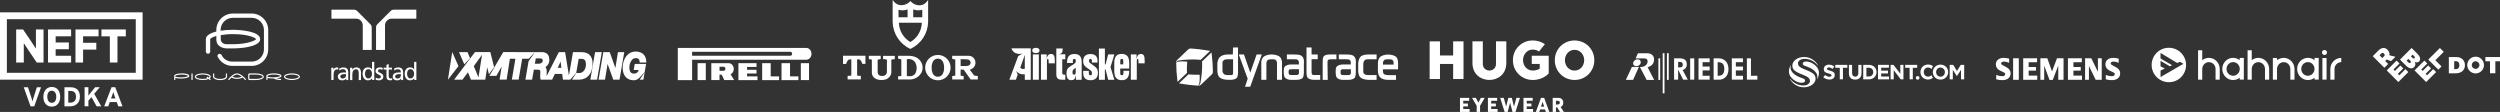 <?xml version="1.0" encoding="UTF-8"?>
<svg id="Layer_2" data-name="Layer 2" xmlns="http://www.w3.org/2000/svg" viewBox="0 0 607.44 27.2">
  <rect x="0" y="0" width="607.44" height="27.2" fill="#333333" stroke="none"/>
  <defs>
    <style>
      .cls-1, .cls-2 {
        fill: #fff;
      }

      .cls-2 {
        fill-rule: evenodd;
      }
    </style>
  </defs>
  <g id="Layer_2-2" data-name="Layer 2">
    <path class="cls-1" d="M276.63,14.8v.59h1.49v-.8c0-1.06-.27-1.48-.92-1.48-.61,0-.95.45-1.05,1.29v-1.19h-1.39v6.17h1.45v-4.58c0-.33.05-.49.2-.49.18,0,.2.18.2.49ZM270.75,17.31c0,1.53.63,2.17,1.81,2.17s1.81-.64,1.81-2.17v-.1h-1.4v.47c0,.46-.12.6-.39.6-.3,0-.39-.2-.39-.47v-1.15h2.18v-1.39c0-1.53-.63-2.17-1.82-2.17s-1.81.64-1.81,2.17v2.03ZM272.92,14.77v.86h-.72v-.86c0-.27.08-.47.36-.47s.36.2.36.47ZM270.77,13.21h-1.51l-.63,2.44h-.17v-3.86h-1.45v7.6h1.45v-2.52h.16l.64,2.52h1.51l-.95-3.09.95-3.09ZM265.31,17.78c0,.35-.08.51-.36.51s-.39-.18-.39-.49v-.58h-1.37v.53c0,1.25.72,1.74,1.76,1.74,1.29,0,1.81-.7,1.81-1.83,0-.82-.33-1.22-.92-1.64l-.89-.64c-.29-.2-.35-.37-.35-.61,0-.27.08-.45.35-.45s.35.18.35.49v.39h1.37v-.42c0-1.11-.6-1.65-1.72-1.65-1.24,0-1.77.71-1.77,1.71,0,.69.2,1.12.86,1.58l.68.48c.48.35.6.51.6.89ZM259.13,17.84c0,.99.3,1.64,1.12,1.64.71,0,1.05-.24,1.18-1.36v1.27h1.39v-4.33c0-1.3-.52-1.94-1.77-1.94s-1.78.7-1.78,1.98v.2h1.4v-.49c0-.31.08-.49.36-.49s.36.18.36.45v.1c0,.33-.1.47-.76.89l-.57.36c-.71.46-.93.83-.93,1.74ZM260.6,17.57c0-.41.07-.57.3-.75l.47-.37v1.04c0,.49-.12.65-.39.65-.29,0-.39-.19-.39-.57ZM258.2,11.96v-.18h-1.54v6.22c0,.95.36,1.37,1.34,1.37h.84v-1.21h-.27c-.36,0-.47-.16-.47-.53v-3.23h.74v-1.21h-1.57c.71-.14.93-.41.93-1.24ZM254.8,14.8v.59h1.49v-.8c0-1.06-.27-1.48-.92-1.48-.61,0-.95.45-1.05,1.29v-1.19h-1.39v6.17h1.45v-4.58c0-.33.05-.49.2-.49.18,0,.2.18.2.49ZM250.96,19.38h1.45v-6.17h-1.45v6.17ZM251.69,11.62c-.63,0-.89.28-.89.64s.27.64.89.64.89-.28.89-.64-.27-.64-.89-.64ZM245.24,19.38h1.59l.45-1.23-.37-.89c.43.54,1.04.81,1.8.81.08,0,.2-.01.29-.02v1.34h1.45v-7.64h-4.7c.31.84.93,1.35,2,1.35.2,0,.43-.02.66-.07l-1.01.6-2.15,5.76ZM247.89,16.45l1.11-3.09v3.35c-.08.02-.2.05-.33.05-.33.01-.64-.13-.78-.31Z"/>
    <g>
      <g>
        <path class="cls-1" d="M440.49,15.45c-.57-.33-1.16-.54-1.78-.5-.09,0-.18.02-.26.05-.25.08-.42.24-.43.46,0,.21.18.41.45.51.06.02.11.05.17.06.4.14.8.29,1.18.48,1,.5,2.02,1.34,1.7,2.65,0,.04.05.06.06.02.86-1.74.18-2.93-1.1-3.73Z"/>
        <path class="cls-1" d="M436.14,19.61c.57.33,1.16.54,1.78.5.09,0,.18-.02.26-.05.25-.08.42-.24.43-.46,0-.21-.18-.41-.45-.51-.06-.02-.11-.05-.17-.06-.4-.14-.8-.29-1.18-.48-1-.5-2.02-1.34-1.7-2.65,0-.04-.05-.06-.06-.02-.86,1.74-.18,2.93,1.1,3.73Z"/>
        <path class="cls-1" d="M441.72,15.85c-.37-.67-.9-1.19-1.57-1.54-.49-.28-1.11-.46-1.79-.46-1.59,0-2.87.94-2.87,2.1,0,0,0,0,0,0,0,.3.09.59.25.86.01.02.02.03.04.05.19.26.51.48.85.67h0c.49.28,1.03.47,1.34.6.92.39,1.79.67,1.81,1.56.01.47-.44.8-.78.94-.39.14-.7.16-1.15.13-.36-.04-.71-.12-1.05-.24-.47-.18-.88-.42-1.24-.73-.21-.18-.4-.39-.57-.62-.03-.04-.1,0-.07.04.37.67.9,1.19,1.57,1.54.49.28,1.11.46,1.79.46,1.59,0,2.87-.94,2.87-2.1,0,0,0,0,0,0,0-.3-.09-.59-.25-.86-.01-.02-.02-.03-.04-.05-.19-.26-.51-.48-.85-.67h0c-.49-.28-1.03-.47-1.34-.6-.92-.39-1.79-.67-1.81-1.56-.01-.47.44-.8.78-.94.39-.14.7-.16,1.15-.13.36.04.71.12,1.05.24.47.18.88.42,1.24.73.21.18.4.39.57.62.03.04.1,0,.07-.04Z"/>
      </g>
      <g>
        <path class="cls-1" d="M473.75,15.76h.83l.92,1.49.92-1.49h.83v3.52h-.77v-2.3l-.99,1.5h-.02l-.98-1.49v2.28h-.76v-3.52Z"/>
        <g>
          <path class="cls-1" d="M443,18.77l.46-.55c.32.26.65.43,1.05.43.32,0,.51-.13.51-.33h0c0-.21-.12-.31-.71-.46-.71-.18-1.17-.38-1.17-1.08h0c0-.65.51-1.07,1.23-1.07.51,0,.95.16,1.31.45l-.4.58c-.31-.22-.62-.35-.91-.35s-.45.14-.45.31h0c0,.24.15.32.76.47.71.19,1.12.44,1.12,1.06h0c0,.71-.53,1.1-1.29,1.1-.53,0-1.07-.19-1.49-.56Z"/>
          <path class="cls-1" d="M447.01,16.47h-1.07v-.71h2.92v.71h-1.07v2.8h-.77v-2.8Z"/>
        </g>
        <path class="cls-1" d="M449.24,17.77v-2.01h.77v1.99c0,.57.29.87.76.87s.76-.29.76-.84v-2.02h.77v1.99c0,1.07-.6,1.59-1.54,1.59s-1.52-.53-1.52-1.56Z"/>
        <path class="cls-1" d="M452.72,15.76h1.37c1.11,0,1.87.76,1.87,1.75h0c0,1-.76,1.77-1.87,1.77h-1.37v-3.52ZM454.09,18.58c.63,0,1.06-.43,1.06-1.05h0c0-.63-.43-1.07-1.06-1.07h-.6v2.12h.6Z"/>
        <path class="cls-1" d="M456.31,15.76h2.65v.69h-1.88v.71h1.66v.69h-1.66v.74h1.91v.69h-2.68v-3.52Z"/>
        <path class="cls-1" d="M459.37,15.76h.71l1.65,2.17v-2.17h.76v3.52h-.66l-1.7-2.24v2.24h-.76v-3.52Z"/>
        <g>
          <path class="cls-1" d="M463.98,16.47h-1.07v-.71h2.92v.71h-1.07v2.8h-.77v-2.8Z"/>
          <path class="cls-1" d="M469.32,18.26c-.26.22-.49.36-.87.36-.6,0-1.02-.5-1.02-1.11h0c0-.61.43-1.11,1.02-1.11.34,0,.61.14.87.37.08-.25.21-.48.37-.68-.3-.25-.67-.41-1.24-.41-1.08,0-1.83.82-1.83,1.82h0c0,1.02.77,1.82,1.8,1.82.56,0,.93-.16,1.24-.43-.15-.19-.27-.41-.35-.64Z"/>
          <path class="cls-1" d="M469.63,17.53h0c0-1.01.79-1.83,1.87-1.83s1.86.81,1.86,1.81h0c0,1.01-.79,1.83-1.87,1.83s-1.86-.81-1.86-1.81ZM472.56,17.53h0c0-.61-.44-1.12-1.07-1.12s-1.06.49-1.06,1.1h0c0,.61.44,1.12,1.07,1.12s1.06-.49,1.06-1.1Z"/>
          <circle class="cls-1" cx="465.94" cy="18.92" r=".44"/>
        </g>
      </g>
    </g>
    <g>
      <path class="cls-1" d="M88.14,12.14h2.18v-5.47c0-.3-.12-.58-.32-.78l-3.22-3.22c-.2-.2-.47-.32-.78-.32h-5.47v2.18h5.98c.9,0,1.63.73,1.63,1.63v5.98Z"/>
      <path class="cls-1" d="M93.55,12.14h-2.18v-5.47c0-.3.12-.58.32-.78l3.22-3.22c.2-.2.47-.32.78-.32h5.47v2.18h-5.98c-.9,0-1.63.73-1.63,1.63v5.98Z"/>
      <path class="cls-1" d="M80.52,16.45h.51v.46h.01c.15-.31.46-.53.78-.53.16,0,.25.02.36.04v.49c-.1-.04-.21-.05-.31-.05-.49,0-.82.47-.82,1.22v1.36h-.55v-3Z"/>
      <path class="cls-1" d="M97.4,18.28c0,.45-.29.8-.83.8-.25,0-.56-.17-.56-.49,0-.53.74-.58,1.04-.58.12,0,.23.01.35.01v.26ZM95.79,17.13c.22-.19.56-.31.87-.31.55,0,.74.27.74.79-.22-.01-.37-.01-.59-.01-.57,0-1.39.23-1.39.99,0,.66.45.94,1.1.94.5,0,.8-.27.93-.45h.01v.38h.49v-1.83c0-.82-.34-1.24-1.2-1.24-.38,0-.71.12-.99.28l.03.47Z"/>
      <path class="cls-1" d="M84.07,18.28c0,.45-.29.8-.83.8-.25,0-.56-.17-.56-.49,0-.53.74-.58,1.04-.58.12,0,.23.01.35.01v.26ZM82.46,17.13c.22-.19.56-.31.87-.31.55,0,.74.27.74.79-.22-.01-.37-.01-.59-.01-.57,0-1.39.23-1.39.99,0,.66.45.94,1.1.94.5,0,.8-.27.93-.45h.01v.38h.49v-1.83c0-.82-.34-1.24-1.2-1.24-.38,0-.71.12-.99.28l.03.47Z"/>
      <path class="cls-1" d="M85.07,16.45h.53v.47h.01c.16-.34.57-.54.98-.54.78,0,1.12.48,1.12,1.29v1.78h-.55v-1.55c0-.7-.15-1.04-.64-1.07-.63,0-.91.51-.91,1.24v1.39h-.55v-3Z"/>
      <path class="cls-1" d="M91.3,18.86c.22.14.53.21.69.21.25,0,.56-.11.56-.43,0-.55-1.3-.5-1.3-1.35,0-.62.46-.92,1.06-.92.26,0,.47.05.69.12l-.05.48c-.12-.08-.45-.15-.58-.15-.28,0-.53.12-.53.37,0,.61,1.3.44,1.3,1.4,0,.64-.51.93-1.04.93-.28,0-.57-.03-.82-.16l.03-.49Z"/>
      <path class="cls-1" d="M95.24,16.89h-.79v1.65c0,.35.21.54.46.54.17,0,.29-.05.38-.11v.47c-.12.04-.29.08-.47.08-.57,0-.92-.27-.92-.87v-1.76h-.68v-.44h.68v-.69l.55-.18v.87h.79v.44Z"/>
      <path class="cls-1" d="M98.91,17.93c-.01-.55.22-1.12.82-1.12s.89.57.89,1.13c0,.5-.26,1.12-.88,1.12s-.84-.67-.83-1.14M100.64,19.44h.53v-4.41h-.55v1.82h-.01c-.17-.27-.47-.48-.99-.48-.87,0-1.29.71-1.29,1.52s.38,1.63,1.29,1.63c.53,0,.87-.27,1.02-.49h.01v.42Z"/>
      <path class="cls-1" d="M88.68,17.93c-.01-.55.22-1.12.82-1.12s.89.57.89,1.13c0,.5-.26,1.12-.88,1.12s-.84-.67-.83-1.14M90.41,19.44h.53v-4.41h-.55v1.82h-.01c-.17-.27-.47-.48-.99-.48-.87,0-1.29.71-1.29,1.52s.38,1.63,1.29,1.63c.53,0,.87-.27,1.02-.49h.01v.42Z"/>
    </g>
    <g>
      <path class="cls-1" d="M9.97,21.2l-1.65,4.64h-.9l-1.65-4.64h1.03l.87,2.68c.09.26.18.6.22.76.04-.17.13-.49.21-.76l.85-2.68h1.01Z"/>
      <path class="cls-1" d="M13.67,23.52c0-.94-.45-1.48-1.1-1.48s-1.08.52-1.08,1.46.45,1.48,1.1,1.48,1.08-.52,1.08-1.46M14.63,23.51c0,1.5-.84,2.4-2.05,2.4s-2.04-.89-2.04-2.38.84-2.4,2.05-2.4,2.03.89,2.03,2.38Z"/>
      <path class="cls-1" d="M18.46,23.52c0-.95-.4-1.42-1.38-1.42h-.49v2.84h.46c.97,0,1.42-.57,1.42-1.42M19.41,23.52c0,1.63-1.18,2.32-2.37,2.32h-1.38v-4.64h1.45c1.32,0,2.31.62,2.31,2.32Z"/>
      <path class="cls-1" d="M24.59,25.83h-1.11l-1.26-2.24-.74.87v1.36h-.93v-4.64h.93v1.32c0,.17,0,.59-.01.74.07-.11.24-.32.36-.47l1.3-1.58h1.12l-1.36,1.6,1.7,3.03Z"/>
      <path class="cls-1" d="M28.05,23.92l-.3-.84c-.09-.27-.19-.55-.23-.72-.05.17-.14.45-.23.72l-.3.84h1.06ZM29.75,25.83h-1.02l-.36-1.03h-1.7l-.36,1.03h-.99l1.78-4.64h.9l1.76,4.64Z"/>
      <polygon class="cls-1" points="5.78 10.58 5.78 15.19 3.93 15.19 3.93 7.16 5.6 7.16 6.94 9.11 8.7 11.78 8.73 11.78 8.73 7.16 10.58 7.16 10.58 15.19 8.92 15.19 7.27 12.74 5.84 10.58 5.78 10.58"/>
      <polygon class="cls-1" points="11.67 7.16 17.28 7.16 17.28 8.82 13.52 8.82 13.52 10.32 16.73 10.32 16.73 11.96 13.52 11.96 13.52 13.55 17.28 13.55 17.28 15.19 11.67 15.19 11.67 7.16"/>
      <polygon class="cls-1" points="20.19 10.4 23.4 10.4 23.4 12.05 20.19 12.05 20.19 15.19 18.34 15.19 18.34 7.16 23.95 7.16 23.95 8.82 20.19 8.82 20.19 10.4"/>
      <polygon class="cls-1" points="28.54 8.83 28.54 15.19 26.69 15.19 26.69 8.83 24.65 8.83 24.65 7.16 30.57 7.16 30.57 8.83 28.54 8.83"/>
      <path class="cls-2" d="M0,2.99h34.65v16.37H0V2.99ZM32.99,4.66H1.67v13.03h31.32V4.66Z"/>
    </g>
    <g>
      <path class="cls-1" d="M397.43,14.18l.55-1.24h2.4s1.65.02,1.51,1.69c-.08.91-.57,1.22-.9,1.43-.24.15-.66.28-.66.28l1.6,3.08h-1.84l-1.63-3.14s1.75.14,1.88-1.38c-.05-.68-.55-.69-.88-.71h-2.04Z"/>
      <polygon class="cls-1" points="395.04 19.41 396.51 16.27 398.21 16.27 396.8 19.41 395.04 19.41"/>
      <g>
        <path class="cls-1" d="M398.07,15.97c.48-.23.64-.62.58-.97-.1-.64-.78-.67-1.2-.5-.19.08-.81.52-.58,1.17.13.39.72.53,1.2.3"/>
        <path class="cls-1" d="M407.75,16.39h.15c.4,0,.66-.05.79-.15.13-.1.19-.27.19-.51,0-.26-.07-.44-.21-.54-.14-.11-.4-.16-.77-.16h-.15v1.37ZM410.09,19.35h-1.13l-1.21-2.42v2.42h-.99v-5.17h1.41c.56,0,.98.12,1.26.36.28.24.42.61.42,1.1,0,.36-.1.66-.29.91-.19.25-.44.4-.74.44l1.27,2.35Z"/>
      </g>
      <rect class="cls-1" x="410.67" y="14.18" width=".99" height="5.17"/>
      <polygon class="cls-1" points="412.7 19.35 412.7 14.18 415.41 14.18 415.41 15.11 413.69 15.11 413.69 16.17 415.41 16.17 415.41 17.11 413.69 17.11 413.69 18.41 415.41 18.41 415.41 19.35 412.7 19.35"/>
      <path class="cls-1" d="M417.35,18.41h.14c.51,0,.89-.13,1.12-.4.23-.26.35-.68.35-1.25s-.12-.99-.35-1.25c-.24-.26-.61-.4-1.12-.4h-.14v3.3ZM416.37,19.35v-5.17h1.25c.49,0,.47.04.76.12.28.08.53.21.75.39.28.23.49.53.63.88.14.36.22.76.22,1.21s-.07.87-.22,1.22c-.14.35-.36.65-.64.88-.21.17-.44.29-.7.37-.26.07-.22.11-.71.11h-1.33Z"/>
      <polygon class="cls-1" points="420.79 19.35 420.79 14.18 423.5 14.18 423.5 15.11 421.77 15.11 421.77 16.17 423.5 16.17 423.5 17.11 421.77 17.11 421.77 18.41 423.5 18.41 423.5 19.35 420.79 19.35"/>
      <polygon class="cls-1" points="424.45 19.35 424.45 14.18 425.44 14.18 425.44 18.41 427 18.41 427 19.35 424.45 19.35"/>
      <rect class="cls-1" x="402.95" y="14.18" width=".43" height="5.24"/>
      <rect class="cls-1" x="404" y="12.92" width=".43" height="9.75"/>
      <rect class="cls-1" x="405.03" y="12.92" width=".43" height="6.49"/>
    </g>
    <g>
      <g>
        <path class="cls-1" d="M514.79,14.25v1.01c-.47-.2-.88-.3-1.24-.3-.22,0-.39.05-.52.13-.13.09-.19.2-.19.32,0,.17.15.32.44.46l.85.46c.68.37,1.02.86,1.02,1.47,0,.51-.18.92-.54,1.22-.36.3-.85.45-1.45.45-.28,0-.53-.01-.75-.04-.22-.03-.48-.08-.76-.16v-1.06c.52.2.99.3,1.42.3.51,0,.76-.17.76-.5,0-.17-.1-.3-.31-.41l-.94-.45c-.35-.18-.6-.39-.77-.64-.16-.26-.25-.55-.25-.88,0-.47.17-.85.52-1.14.35-.28.81-.43,1.39-.43.19,0,.4.02.64.05.24.04.47.08.7.14Z"/>
        <path class="cls-1" d="M488.17,14.25v1.01c-.47-.2-.88-.3-1.24-.3-.22,0-.39.05-.52.13-.13.09-.19.2-.19.32,0,.17.15.32.44.46l.85.46c.68.37,1.02.86,1.02,1.47,0,.51-.18.92-.54,1.22-.36.3-.85.45-1.45.45-.28,0-.53-.01-.75-.04-.22-.03-.48-.08-.76-.16v-1.06c.52.2.99.3,1.42.3.51,0,.76-.17.76-.5,0-.17-.1-.3-.31-.41l-.94-.45c-.35-.18-.61-.39-.77-.64-.17-.26-.25-.55-.25-.88,0-.47.17-.85.52-1.14.35-.28.81-.43,1.39-.43.19,0,.4.02.65.05.24.04.47.08.69.14"/>
      </g>
      <rect class="cls-1" x="489.14" y="14.16" width="1.38" height="5.23"/>
      <polygon class="cls-1" points="494.96 14.16 494.96 15.12 492.91 15.12 492.91 16.28 494.69 16.28 494.69 17.16 492.91 17.16 492.91 18.37 495 18.37 495 19.39 491.59 19.39 491.59 14.16 494.96 14.16"/>
      <polygon class="cls-1" points="501.39 14.16 501.39 19.39 500.11 19.39 500.11 15.94 498.77 19.43 497.98 19.43 496.69 15.94 496.69 19.39 495.76 19.39 495.76 14.16 497.45 14.16 498.59 17.36 499.8 14.16 501.39 14.16"/>
      <polygon class="cls-1" points="505.83 14.16 505.83 15.12 503.79 15.12 503.79 16.28 505.57 16.28 505.57 17.16 503.79 17.16 503.79 18.37 505.87 18.37 505.87 19.39 502.46 19.39 502.46 14.16 505.83 14.16"/>
      <polygon class="cls-1" points="510.67 14.16 510.67 19.39 509.2 19.39 507.56 16.03 507.56 19.39 506.63 19.39 506.63 14.16 508.14 14.16 509.74 17.45 509.74 14.16 510.67 14.16"/>
    </g>
    <g>
      <polygon class="cls-1" points="353.08 10.05 353.08 13.48 349.88 13.48 349.88 10.05 347.37 10.05 347.37 19.2 349.88 19.2 349.88 15.54 353.08 15.54 353.08 19.2 355.6 19.2 355.6 10.05 353.08 10.05"/>
      <g>
        <path class="cls-1" d="M361.89,19.43c-2.06,0-4.12-1.37-4.12-4.12v-5.26h2.52v5.49c0,1.14.91,1.6,1.6,1.6s1.6-.46,1.6-1.6v-5.49s2.51,0,2.51,0v5.26c0,2.74-2.06,4.12-4.12,4.12"/>
        <path class="cls-1" d="M372.4,19.43c-2.63,0-4.8-2.06-4.8-4.8s2.17-4.8,4.8-4.8c1.83,0,2.97.91,2.97.91l-1.43,1.77s-.51-.46-1.54-.46c-1.37,0-2.34,1.2-2.34,2.57s.97,2.52,2.34,2.52c1.14,0,1.72-.46,1.72-.46v-1.14h-1.94v-2h4.12v4.29s-1.26,1.6-3.89,1.6"/>
        <path class="cls-1" d="M382.58,19.43c-2.63,0-4.8-2.06-4.8-4.8s2.17-4.8,4.8-4.8,4.8,2.06,4.8,4.8-2.17,4.8-4.8,4.8M382.58,12.11c-1.37,0-2.34,1.14-2.34,2.52s.97,2.52,2.34,2.52,2.34-1.14,2.34-2.52-.97-2.52-2.34-2.52"/>
      </g>
      <polygon class="cls-1" points="354.74 23.78 354.74 27.2 357.08 27.2 357.08 26.48 355.53 26.48 355.53 25.85 356.67 25.85 356.67 25.15 355.53 25.15 355.53 24.5 356.98 24.5 356.98 23.78 354.74 23.78"/>
      <polygon class="cls-1" points="359.81 23.78 359.22 24.92 359.21 24.92 358.6 23.78 357.68 23.78 358.8 25.71 358.8 27.2 359.62 27.2 359.62 25.71 360.74 23.78 359.81 23.78"/>
      <polygon class="cls-1" points="361.53 23.78 361.53 27.2 363.87 27.2 363.87 26.48 362.32 26.48 362.32 25.85 363.46 25.85 363.46 25.15 362.32 25.15 362.32 24.5 363.77 24.5 363.77 23.78 361.53 23.78"/>
      <polygon class="cls-1" points="368.45 23.78 367.87 25.88 367.86 25.88 367.34 23.78 366.49 23.78 365.96 25.88 365.95 25.88 365.38 23.78 364.51 23.78 365.59 27.2 366.32 27.2 366.92 24.96 366.93 24.96 367.5 27.2 368.23 27.2 369.31 23.78 368.45 23.78"/>
      <polygon class="cls-1" points="370.17 23.78 370.17 27.2 372.5 27.2 372.5 26.48 370.96 26.48 370.96 25.85 372.1 25.85 372.1 25.15 370.96 25.15 370.96 24.5 372.4 24.5 372.4 23.78 370.17 23.78"/>
      <path class="cls-1" d="M374.81,24.75h0l.38,1.16h-.76l.38-1.16ZM374.43,23.78l-1.26,3.42h.84l.2-.61h1.2l.2.61h.84l-1.25-3.42h-.77Z"/>
      <path class="cls-1" d="M378.47,25.39c.35,0,.53-.17.53-.45,0-.26-.16-.45-.52-.45h-.42v.91h.4ZM377.28,23.78h1.33c.85,0,1.22.5,1.22,1.18,0,.5-.22.85-.65,1.03l.81,1.21h-.94l-.7-1.1h-.29v1.1h-.79v-3.42Z"/>
    </g>
    <g>
      <path class="cls-1" d="M53.64,8.54c.77-.14,1.76-.25,2.97-.25h.05c3.65,0,5.54.92,5.54,1.24,0,.18-1.82,1.21-5.54,1.21h-1.58c-.83,0-1.44-.49-1.44-1.21v-.99ZM51.07,12.55v-3.06c.05-.14.52-.47,1.51-.77-.02.07-.02.7-.02.9.05,2.14,2.48,2.14,2.48,2.14h1.6c.07,0,4.75.02,6.21-1.44.25-.25.36-.52.36-.81,0-1.96-5.02-2.27-6.6-2.27h-.02c-1.1,0-2.12.09-2.99.22v-.16c0-1.64,1.33-2.97,2.97-2.97h4.59c1.64,0,2.97,1.33,2.97,2.97v4.7c0,1.64-1.33,2.97-2.97,2.97h-4.7c-1.13,0-2.16-.61-2.61-1.58-.09-.18-.27-.31-.49-.31-.29,0-.52.22-.52.52,0,.11.05.2.11.29.67,1.26,2,2.12,3.51,2.12h4.7c2.21,0,4.01-1.8,4.01-4.01v-4.7c0-2.21-1.8-4.01-4.01-4.01h-4.59c-2.21,0-4.01,1.8-4.01,4.01v.36c-1.58.41-2.54,1.04-2.54,1.82v3.06c0,.29.25.52.54.52s.52-.25.52-.52"/>
      <path class="cls-1" d="M70.93,19.17c-1,0-1.65-.31-1.65-.53s.64-.53,1.65-.53,1.65.31,1.65.53-.65.53-1.65.53M70.93,17.83c-.94,0-1.93.29-1.93.81s.99.81,1.93.81,1.93-.29,1.93-.81-.99-.81-1.93-.81"/>
      <path class="cls-1" d="M46.65,17.83c-.08,0-.14.06-.14.14v1.34c0,.08.07.14.15.14s.15-.07.15-.14v-1.34c0-.08-.07-.14-.15-.14"/>
      <path class="cls-1" d="M50.7,18.87l-.26-.2c-.06-.05-.15-.04-.2.02-.05.06-.04.15.02.21l.14.11c-.29.09-.68.16-1.15.16-1.01,0-1.65-.31-1.65-.53s.64-.53,1.65-.53,1.65.31,1.65.53c0,.07-.07.15-.2.23M51.19,18.64c0-.53-.99-.81-1.93-.81s-1.93.29-1.93.81.99.81,1.93.81c.51,0,1.03-.08,1.41-.25l.28.21c.06.05.16.04.21-.02.05-.06.04-.15-.02-.2l-.19-.15c.16-.11.25-.25.25-.41"/>
      <path class="cls-1" d="M44.15,18.79s-1,.03-1.55-.15v-.18c.02-.07.47-.34,1.54-.34h.01c1.01,0,1.54.26,1.54.34,0,.03-.51.33-1.54.33M44.15,17.83c-1.07,0-1.83.26-1.83.63v.85c0,.08.07.14.14.14.08,0,.15-.07.15-.14v-.37c.56.17,1.55.14,1.55.14.02,0,1.31,0,1.73-.4.07-.07.1-.14.1-.23,0-.55-1.4-.63-1.83-.63"/>
      <path class="cls-1" d="M55.01,17.83c-.08,0-.14.07-.14.14v.7c0,.16-.35.5-1.4.5h0c-1.06,0-1.39-.39-1.41-.48v-.72c0-.08-.07-.14-.15-.14s-.14.07-.14.14v.73c0,.21.41.76,1.7.76h0c1.34,0,1.7-.51,1.7-.79v-.7c0-.07-.06-.14-.14-.14"/>
      <path class="cls-1" d="M66.62,18.79h-.34c-.34,0-.91-.03-1.27-.15v-.18c.02-.07.48-.35,1.54-.35h.01c1.01,0,1.53.26,1.53.35,0,.03-.48.32-1.47.33M68.39,18.46c0-.55-1.39-.63-1.83-.63h-.01c-1.06,0-1.83.26-1.83.63v.85c0,.08.07.14.15.14s.14-.07.14-.14v-.38c.51.15,1.35.15,1.52.15.36.24,1.02.37,1.65.37.08,0,.14-.07.14-.14,0-.08-.06-.15-.14-.15-.4,0-.75-.05-1.01-.12.4-.05.89-.15,1.11-.36.07-.07.1-.14.1-.22"/>
      <path class="cls-1" d="M57.6,18.88h0c-.57,0-.95-.14-1.13-.24.3-.24.76-.53,1.13-.53s.81.29,1.13.53c-.16.09-.56.23-1.13.24M57.6,17.83c-.79,0-1.7.87-2.12,1.39-.02.03-.04.07-.03.11,0,.04.03.07.06.09.03.02.06.03.09.03.04,0,.09-.02.11-.05.16-.2.33-.38.53-.56.18.12.62.32,1.36.32h0c.74,0,1.19-.21,1.37-.33.27.23.46.45.53.56.03.04.07.06.12.06.03,0,.06-.01.08-.03.03-.02.06-.05.06-.09,0-.04,0-.08-.02-.11-.16-.22-1.27-1.39-2.14-1.39"/>
      <path class="cls-1" d="M62.17,19.17h-1.43c-.08,0-.15-.06-.15-.15v-.76c0-.08.06-.14.15-.14h1.43c1.01,0,1.65.31,1.65.53s-.64.53-1.65.53M62.17,17.83h-1.55c-.17,0-.31.14-.31.31v1c0,.17.14.32.31.32h1.55c.94,0,1.93-.29,1.93-.81s-.99-.81-1.93-.81"/>
    </g>
    <g>
      <path class="cls-1" d="M324.73,14.4h-1.32c-.34,0-.57.04-.71.18-.14.14-.15.39-.15.72l.06,4.1h-1.23s0-4.15,0-4.15c0-.31-.04-1.16.23-1.53.36-.48,1.14-.48,1.57-.48h1.54s0,1.16,0,1.16Z"/>
      <path class="cls-1" d="M319.6,18.24c-.34,0-.63,0-.77-.14-.14-.14-.15-.43-.15-.75v-2.96s1.49,0,1.49,0v-1.16s-1.49,0-1.49,0v-1.69s-1.23,0-1.23,0v6.1c0,.31.06.91.22,1.17.3.48,1.14.58,1.57.58h1.54s0-1.16,0-1.16h-1.19Z"/>
      <path class="cls-1" d="M299.61,11.54l-.07,1.69h-1.17c-1.08,0-1.65.33-1.99.66-.52.51-.59,1.43-.59,1.51v1.82c0,.08,0,1.06.52,1.57.34.33,1.14.6,2.05.6h.66c.43,0,1.27-.09,1.57-.58.16-.26.22-.86.22-1.17v-6.1s-1.22,0-1.22,0ZM299.46,18.16c-.1.09-.18.08-.52.08h-.64c-.59,0-.82-.14-.98-.32-.14-.16-.29-.41-.29-.67v-1.86c0-.26-.04-.41.23-.67.23-.22.46-.32,1.05-.32h1.3s0,3.22,0,3.22c0,.32-.03.42-.11.52"/>
      <path class="cls-1" d="M331.55,14.68c.14-.18.38-.29.96-.28h1.97s0-1.16,0-1.16h-1.9c-.9,0-1.66.13-2.05.6-.47.56-.52,1.49-.52,1.57v1.82c0,.08,0,1.06.52,1.57.34.33,1.14.6,2.05.6h1.9s0-1.16,0-1.16h-1.97c-.59,0-.98-.14-1.15-.4-.12-.19-.12-.59-.12-.85v-1.48c0-.26.15-.66.31-.84"/>
      <path class="cls-1" d="M316.83,15.41c0-.64.06-1.24-.47-1.74-.34-.33-.73-.43-2.1-.43h-1.58s0,1.16,0,1.16h1.65c.59,0,.83,0,1.05.21.26.26.22.58.22.84v.22s-2.01,0-2.01,0c-.43,0-1.21.16-1.51.64-.16.26-.16.79-.16,1.11v.23c0,.31.06.85.22,1.11.3.48,1.01.64,1.44.64h1.44c.43,0,1.27-.09,1.57-.57.16-.26.22-.86.22-1.17v-2.24ZM315.47,18.07c-.14.14-.26.16-.59.16h-1.18c-.26,0-.36-.05-.45-.14-.11-.1-.15-.17-.15-.49v-.15c0-.32,0-.37.14-.51.14-.14.38-.12.72-.12h1.65s0,.72,0,.72c0,.32,0,.39-.14.53"/>
      <polygon class="cls-1" points="306.59 13.23 305.33 13.23 303.79 17.65 302.25 13.23 300.99 13.23 303.16 19.13 302.51 21.08 303.77 21.08 306.59 13.23"/>
      <path class="cls-1" d="M311.5,15.29c0-.08,0-.95-.52-1.46-.33-.32-1.11-.58-1.96-.6h-.07c-.85.01-1.63.28-1.96.6-.52.51-.52,1.16-.52,1.24,0,.09,0,4.03,0,4.32h1.23s0-4.01,0-4.01c0-.26.07-.54.28-.73.23-.2.45-.25,1.01-.26.56,0,.85.02,1.05.25.16.19.24.37.24.63v4.12s1.22,0,1.22,0c0-.29,0-3.9,0-3.99"/>
      <path class="cls-1" d="M339.25,13.85c-.33-.32-1.04-.58-1.9-.6h-.07c-.85.01-1.63.28-1.96.6-.52.51-.52,1.49-.52,1.57v1.82c0,.08,0,1.08.64,1.64.35.3.98.52,1.83.53h1.93s0-1.16,0-1.16h-1.89c-.6-.02-.89-.12-1.07-.29-.15-.14-.22-.44-.22-.7v-.41s3.68,0,3.68,0v-1.43c0-.08.07-1.06-.45-1.57M336.03,15.69v-.3c0-.26.03-.51.29-.77.22-.21.44-.21,1-.22.56,0,.88.03,1.06.23.24.28.23.49.23.76v.3s-2.58,0-2.58,0Z"/>
      <path class="cls-1" d="M288.47,14.99s-2.53-.3-2.68.31c0,.46.02,1.18.07,1.99.09,1.37.26,2.6.26,2.6l2.29-2.18s-.08-1.09.05-2.72"/>
      <path class="cls-1" d="M291.47,18.15c-1.63.05-2.71-.08-2.71-.08l-2.29,2.18s1.21.24,2.58.39c.77.09,1.82.16,1.97.17.01,0,.03,0,.04,0,.59-.17.42-2.66.42-2.66"/>
      <path class="cls-1" d="M286.56,14.67c.62-.08,1.53-.18,2.46-.21,1.63-.05,2.71.09,2.71.09l2.29-2.18s-1.2-.23-2.57-.39c-.89-.11-1.68-.16-2.12-.19-.03,0-.35-.04-.64.24-.33.31-1.96,1.86-2.62,2.49-.3.28-.28.6-.28.63,0,.04,0,.09,0,.14.03-.11.07-.19.16-.31.19-.24.49-.3.61-.32"/>
      <path class="cls-1" d="M294.62,15.32c-.09-1.37-.26-2.58-.26-2.58l-2.29,2.18s.08,1.08-.05,2.71c-.07.92-.22,1.83-.33,2.44-.02.12-.1.42-.35.6-.12.09-.2.12-.31.15.05,0,.1,0,.14,0,.03,0,.35.04.64-.24.66-.63,2.29-2.18,2.62-2.49.3-.28.27-.6.27-.63,0-.44-.02-1.23-.08-2.13"/>
      <path class="cls-1" d="M329.45,15.41c0-.64.06-1.24-.47-1.74-.34-.33-.73-.43-2.1-.43h-1.58s0,1.16,0,1.16h1.65c.59,0,.83,0,1.05.21.26.26.22.58.22.84v.22s-2.01,0-2.01,0c-.43,0-1.21.16-1.51.64-.16.26-.16.79-.16,1.11v.23c0,.31.06.85.22,1.11.3.48,1.01.64,1.44.64h1.44c.43,0,1.27-.09,1.57-.57.16-.26.22-.86.22-1.17v-2.24ZM328.09,18.08c-.14.14-.26.16-.59.16h-1.18c-.26,0-.36-.05-.45-.14-.11-.1-.15-.17-.15-.49v-.15c0-.32,0-.37.14-.51.14-.14.38-.12.72-.12h1.65s0,.72,0,.72c0,.32,0,.39-.14.53"/>
    </g>
    <g>
      <path class="cls-1" d="M568.87,14.07v1.04h-.03c-.89,0-1.61.74-1.61,1.66v2.59h-1.01v-2.59c0-1.18.64-1.81,1.01-2.13.45-.35,1.01-.57,1.61-.57h.03ZM564.29,14.09h1.01v5.25h-1.01v-5.25ZM542.6,18.41c-.89,0-1.61-.74-1.61-1.66s.72-1.66,1.61-1.66,1.61.74,1.61,1.66-.74,1.66-1.61,1.66M544.19,14.62c-.45-.35-1.01-.57-1.61-.57-1.44,0-2.62,1.21-2.62,2.7s1.18,2.7,2.62,2.7c.6,0,1.17-.2,1.61-.57v.46h1.01v-5.26h-1.01v.54ZM554.89,14.06c1.44,0,2.62,1.21,2.62,2.7v2.59h-1.01v-2.59c0-.92-.72-1.66-1.61-1.66s-1.63.74-1.63,1.66v2.59h-1.01v-5.26h1.01v.52c.48-.34,1.03-.55,1.63-.55M548.73,14.06c1.44,0,2.62,1.21,2.62,2.7v2.59h-1.01v-2.59c0-.92-.72-1.66-1.61-1.66s-1.61.74-1.61,1.66v2.59h-1.01v-7.14h1.01v2.41c.45-.35,1.01-.57,1.61-.57M536.72,14.06c1.44,0,2.62,1.21,2.62,2.7v2.59h-1.01v-2.59c0-.92-.72-1.66-1.61-1.66s-1.63.74-1.63,1.66v2.59h-1.01v-7.14h1.01v2.41c.46-.35,1.03-.57,1.63-.57M564.8,12.14c.34,0,.61.28.61.61s-.28.61-.61.61-.61-.28-.61-.61.26-.61.61-.61M560.76,18.41c-.89,0-1.61-.74-1.61-1.66s.72-1.66,1.61-1.66,1.61.74,1.61,1.66-.74,1.66-1.61,1.66M562.38,14.62c-.44-.35-1.01-.57-1.61-.57-1.44,0-2.62,1.21-2.62,2.7s1.18,2.7,2.62,2.7c.6,0,1.17-.2,1.61-.57v.46h1.01v-5.26h-1.01v.54Z"/>
      <path class="cls-1" d="M530.53,15.5l-5.57,3.22v-1.46c0-.08.05-.15.12-.18l.94-.43-.92-.45c-.08-.03-.14-.11-.14-.18v-1.24l2.26,1.32.55-.25-2.69-1.57c-.06-.03-.12-.11-.12-.18v-1.24l4.05,2.44.49-.21c.12-.05.23-.05.35.02l.68.4ZM531.16,15.78c0-2.32-1.87-4.17-4.19-4.17s-4.17,1.87-4.17,4.17,1.87,4.19,4.19,4.19,4.17-1.86,4.17-4.19Z"/>
    </g>
    <g>
      <g>
        <path class="cls-1" d="M214.57,14.37h.27s.04,0,.07,0c.16.02.31.05.47.09.05,0,.1.04.12.1v3c-.05.43-.36.78-.79.87-.13.03-.26.04-.4.03h0c-.14,0-.28-.02-.42-.05-.37-.1-.64-.44-.64-.82v-3.04s.07-.08.13-.09c.17-.04.34-.07.5-.09h.11v-.81h-2.89v.8h.11c.16.03.33.06.51.1.05,0,.1.04.12.1v3.13c0,.23.06.47.16.68.22.44.63.77,1.1.9.36.13.73.19,1.11.17.04,0,.08,0,.11,0,.34,0,.68-.06,1-.18.52-.2.94-.62,1.15-1.15.07-.17.1-.36.1-.54v-3.02s.07-.08.13-.09c.15-.04.3-.06.46-.08.02,0,.04,0,.07,0h.18v-.81h-2.84v.81Z"/>
        <path class="cls-1" d="M204.83,15.53h.77l.02-.09c.08-.29.22-.56.41-.79.09-.11.21-.18.35-.2.09-.01.19-.02.29-.02h.18v3.87s-.02.06-.04.07c-.09.02-.18.04-.27.04l-.59.02v.87h3.21v-.87l-.59-.02c-.09,0-.18-.02-.25-.04-.03-.01-.05-.04-.06-.07v-3.88h.18c.1,0,.19,0,.29.02.14.02.26.09.35.2.19.23.33.5.41.79l.02.09h.77v-1.97h-5.45v1.97Z"/>
        <path class="cls-1" d="M222.61,13.93c-.52-.23-1.07-.35-1.64-.37h-2.75s0,.72,0,.72h.11c.15.03.29.05.43.07.05.01.1.03.15.05.05.02.08.07.09.12,0,.01,0,.03,0,.05v3.8s0,.06-.01.08c-.01,0-.03.01-.05.01-.05.01-.11.02-.16.03-.15.01-.29.02-.44.03h-.12v.79h3.04c1.13-.08,2.13-.72,2.67-1.73.62-1.38.04-2.98-1.33-3.65ZM220.56,18.49c-.05,0-.11-.02-.17-.03-.01,0-.03,0-.04-.01-.01-.03-.02-.06-.01-.09v-3.89s.01-.06.02-.08c.01,0,.03,0,.05-.01.05,0,.11-.02.16-.02.15,0,.29,0,.44,0,.55.04,1.06.35,1.36.81.46.83.47,1.83.03,2.67-.3.47-.83.73-1.4.68-.15,0-.29,0-.43-.01Z"/>
        <path class="cls-1" d="M227.88,13.35c-1.7,0-3.09,1.38-3.09,3.08s1.39,3.08,3.09,3.08,3.09-1.38,3.09-3.08-1.39-3.08-3.09-3.08ZM226.37,16.43c-.03-.55.1-1.09.36-1.56.24-.39.67-.62,1.13-.62,0,0,.02,0,.02,0,.46-.01.91.23,1.15.62.26.48.39,1.02.36,1.58.03.55-.1,1.09-.36,1.57-.25.39-.68.64-1.15.62-.47.02-.91-.23-1.15-.62-.26-.48-.39-1.02-.36-1.58Z"/>
        <path class="cls-1" d="M237.47,18.46c-.2-.02-.4-.04-.6-.07-.11-.02-.22-.08-.28-.17l-.96-1.3c.84-.16,1.44-.93,1.38-1.8-.04-.53-.32-1.02-.76-1.31-.25-.17-.54-.25-.83-.25h-4.06v.75l.1.02c.16.03.31.06.47.09.05,0,.1.03.16.05.01.01.02.03.02.06v3.79s-.01.04-.03.05c-.05.02-.1.03-.16.04-.14.02-.28.03-.44.05h-.11v.85h2.78v-.83h-.11c-.15-.03-.29-.04-.44-.07-.05,0-.11-.02-.16-.04-.02-.01-.03-.03-.03-.05v-1.41h.74l1.68,2.39h1.76v-.84h-.11ZM233.4,14.39h.98c.25,0,.5.02.76.06.01,0,.03,0,.04,0,.2.03.38.14.51.31.12.17.17.37.14.58-.05.3-.27.54-.56.62-.19.05-.38.07-.57.07h-1.29v-1.64Z"/>
      </g>
      <path class="cls-1" d="M225.19.41c-.07.09-.15.18-.24.26-.48.46-1.12.68-1.81.61-.67-.06-1.32-.38-1.8-.89l-.13-.14-.13.14c-.08.08-.17.17-.27.24-.54.43-1.23.66-1.9.63-.68-.03-1.29-.34-1.7-.86l-.32-.41v5.36c.08,2.81,1.7,5.3,4.23,6.5l.08.04.08-.04c2.53-1.21,4.16-3.7,4.23-6.51V0l-.32.41ZM218.32,2.37c.72.21,1.5.19,2.2-.08v1.9h-2.2v-1.82ZM221.2,10.22c-1.68-.98-2.73-2.75-2.8-4.7h5.59c-.06,1.94-1.12,3.72-2.8,4.7ZM224.09,4.19h-2.2v-1.9c.71.26,1.48.29,2.2.08v1.82Z"/>
    </g>
    <g>
      <path class="cls-1" d="M172.83,15.35h4.22c.68,0,1.24.63,1.24,1.4,0,.59-.32,1.09-.78,1.3l.87,1.41h-2.4l-.62-1.32h-.54v1.32h-1.99v-4.11ZM175.82,16.22h-.99v.98h1c.24,0,.43-.22.43-.49s-.19-.49-.44-.49"/>
      <polygon class="cls-1" points="187.26 18.56 189.3 18.56 189.3 19.47 185.19 19.47 185.19 15.35 187.26 15.35 187.26 18.56"/>
      <polygon class="cls-1" points="181.52 18.56 184.05 18.56 184.05 19.47 179.42 19.47 179.42 15.35 183.82 15.35 183.82 16.26 181.52 16.26 181.52 16.96 183.82 16.96 183.82 17.86 181.52 17.86 181.52 18.56"/>
      <polygon class="cls-1" points="191.96 18.56 194 18.56 194 19.47 189.89 19.47 189.89 15.35 191.96 15.35 191.96 18.56"/>
      <path class="cls-1" d="M164.69,11.64h31.2c.71,0,1.28.64,1.28,1.44s-.57,1.44-1.28,1.44h-27.72v4.95h-3.48v-7.83ZM192.05,12.58h-23.88v.96h23.88c.23,0,.42-.21.42-.48s-.19-.48-.42-.48"/>
      <rect class="cls-1" x="169.5" y="15.35" width="1.99" height="4.11"/>
      <rect class="cls-1" x="194.58" y="15.35" width="1.99" height="4.11"/>
    </g>
    <path class="cls-1" d="M109.88,12.65l-1.05,6.72,2.57-3.3-1.52-3.42ZM114.2,14.14l-.6-1.48h-2.07l1.28,2.97,1.4-1.48ZM119.12,12.65h-3.7l-5.07,6.7h2.02l1.33-1.78.73,1.78h3.48l.47-2.99.42,1.66,1.26-1.72-.93-3.66ZM116.27,18.83l-1.15-2.76,2-2.76-.86,5.52ZM144.59,12.67l-1.15,6.68h1.64l1.15-6.68h-1.64ZM150.15,12.67l-.63,3.85-1.37-3.85h-1.56l-1.15,6.68h1.56l.63-3.81,1.38,3.81h1.52l1.15-6.68h-1.53ZM128.54,14.21h0s1.43-1.54,1.43-1.54h-1.17l-6.52-.02-3.38,5.79h1.7l1.29-2.27-.5,3.18h1.71l.79-5.08h1.34l-.86,5.07h1.64l.87-5.07h1.59l.07-.08ZM156.33,19.35l.3-1.75-1.21,1.75h.91ZM157.03,15.19v-.24c-.02-1.5-1.01-2.43-2.58-2.43-.82-.02-1.6.34-2.17,1-.67.81-1.02,1.89-.99,3,.03,1.86,1.04,2.98,2.7,2.98.43,0,.86-.15,1.19-.46v.05l1.45-1.56.35-2h-2.75l-.26,1.48h1.24c-.22.61-.6.88-1.22.88-.95,0-1.06-.96-1.07-1.38-.03-.7.18-1.39.59-1.93.25-.29.61-.46.97-.45.78,0,.91.45.93.84v.22h1.61ZM141.38,12.67h-2.16l-.98,5.69-.93-5.69h-1.53l-2.96,5.82v-.1c0-.2,0-.41.01-.61.01-.2,0-.34,0-.47.02-.38-.09-.75-.31-1.03.6-.31.98-1,.96-1.76-.02-1.23-.65-1.86-1.88-1.86h-1.62l-1.55,2.23-.77,4.47h1.63l.42-2.43h.98c.5,0,.6.17.6.52,0,.2,0,.41-.02.61-.02.2-.02.44-.02.65,0,.16.03.32.07.47l.04.18h2.79l.67-1.39h1.77l.2,1.39h1.76l1.46-1.65.59-3.41h.75c.67,0,1.01.42,1.02,1.28.03.61-.16,1.2-.53,1.65-.31.34-.73.53-1.16.51h-.65l-1.06,1.62h1.67c1,0,1.83-.35,2.41-1.02.62-.72.95-1.76.93-3.01-.03-1.69-.96-2.65-2.58-2.65M131.71,15.17c-.25.22-.57.34-.88.31h-.87l.22-1.29h.98c.53,0,.7.12.71.53,0,.17-.05.33-.16.45M135.5,16.48l.71-1.52.19,1.52h-.9Z"/>
    <g id="d2d12021-d7b1-4ac7-aec7-57b18919a968_1" data-name="d2d12021-d7b1-4ac7-aec7-57b18919a968@1">
      <g>
        <path class="cls-1" d="M579.55,14.81l.35-.35,1.07.39,1.06-1.06-1.47-.36c.11-.47-.04-.93-.45-1.34-.64-.64-1.45-.57-2.22.19l-1.37,1.37,2.82,2.82.93-.93-.73-.73ZM579.27,13.67l-.43.43-.67-.67.43-.43c.2-.2.44-.2.65.01.22.22.23.46.02.66Z"/>
        <polygon class="cls-1" points="582.97 18.29 582.62 17.94 583.94 16.62 583.23 15.91 581.91 17.23 581.56 16.88 583.02 15.43 582.31 14.72 579.92 17.11 582.74 19.93 585.17 17.51 584.46 16.8 582.97 18.29"/>
        <path class="cls-1" d="M586.72,15.05c.38.2.8.15,1.08-.13.43-.43.27-1.15-.41-1.83l-1.43-1.43-2.82,2.82,1.5,1.5c.69.69,1.45.83,1.93.34.35-.35.42-.86.15-1.27ZM585.71,15.24c-.14.14-.34.11-.51-.06l-.45-.45.43-.43.45.45c.17.17.21.37.08.49ZM586.67,14.13c-.12.12-.29.12-.42,0l-.45-.45.4-.4.45.45c.13.13.14.29.02.41h0Z"/>
        <polygon class="cls-1" points="589.72 18.29 589.37 17.94 590.69 16.62 589.98 15.91 588.66 17.23 588.31 16.88 589.77 15.43 589.06 14.72 586.67 17.11 589.49 19.93 591.92 17.51 591.21 16.8 589.72 18.29"/>
        <polygon class="cls-1" points="592.84 11.66 590.01 14.48 592.45 16.92 593.23 16.14 591.73 14.64 593.77 12.59 592.84 11.66"/>
        <path class="cls-1" d="M596.77,13.86h-1.76v3.95h1.71c1.33,0,2.2-.78,2.2-1.98h0c0-1.2-.84-1.97-2.14-1.97ZM597.58,15.84c0,.58-.3.95-.78.95h-.49v-1.92h.43c.51,0,.84.38.84.97h0Z"/>
        <polygon class="cls-1" points="603.89 13.86 603.89 14.89 605.01 14.89 605.01 17.8 606.31 17.8 606.31 14.89 607.44 14.89 607.44 13.86 603.89 13.86"/>
        <path class="cls-1" d="M601.48,13.77c-1.12.02-2.02.95-2,2.07.02,1.12.95,2.02,2.07,2,1.12-.02,2.02-.95,2-2.07-.02-1.12-.95-2.02-2.07-2ZM601.53,16.74c-.51,0-.94-.4-.95-.91,0-.51.4-.94.91-.95.51,0,.94.4.95.91,0,.51-.4.94-.91.95Z"/>
      </g>
    </g>
  </g>
</svg>